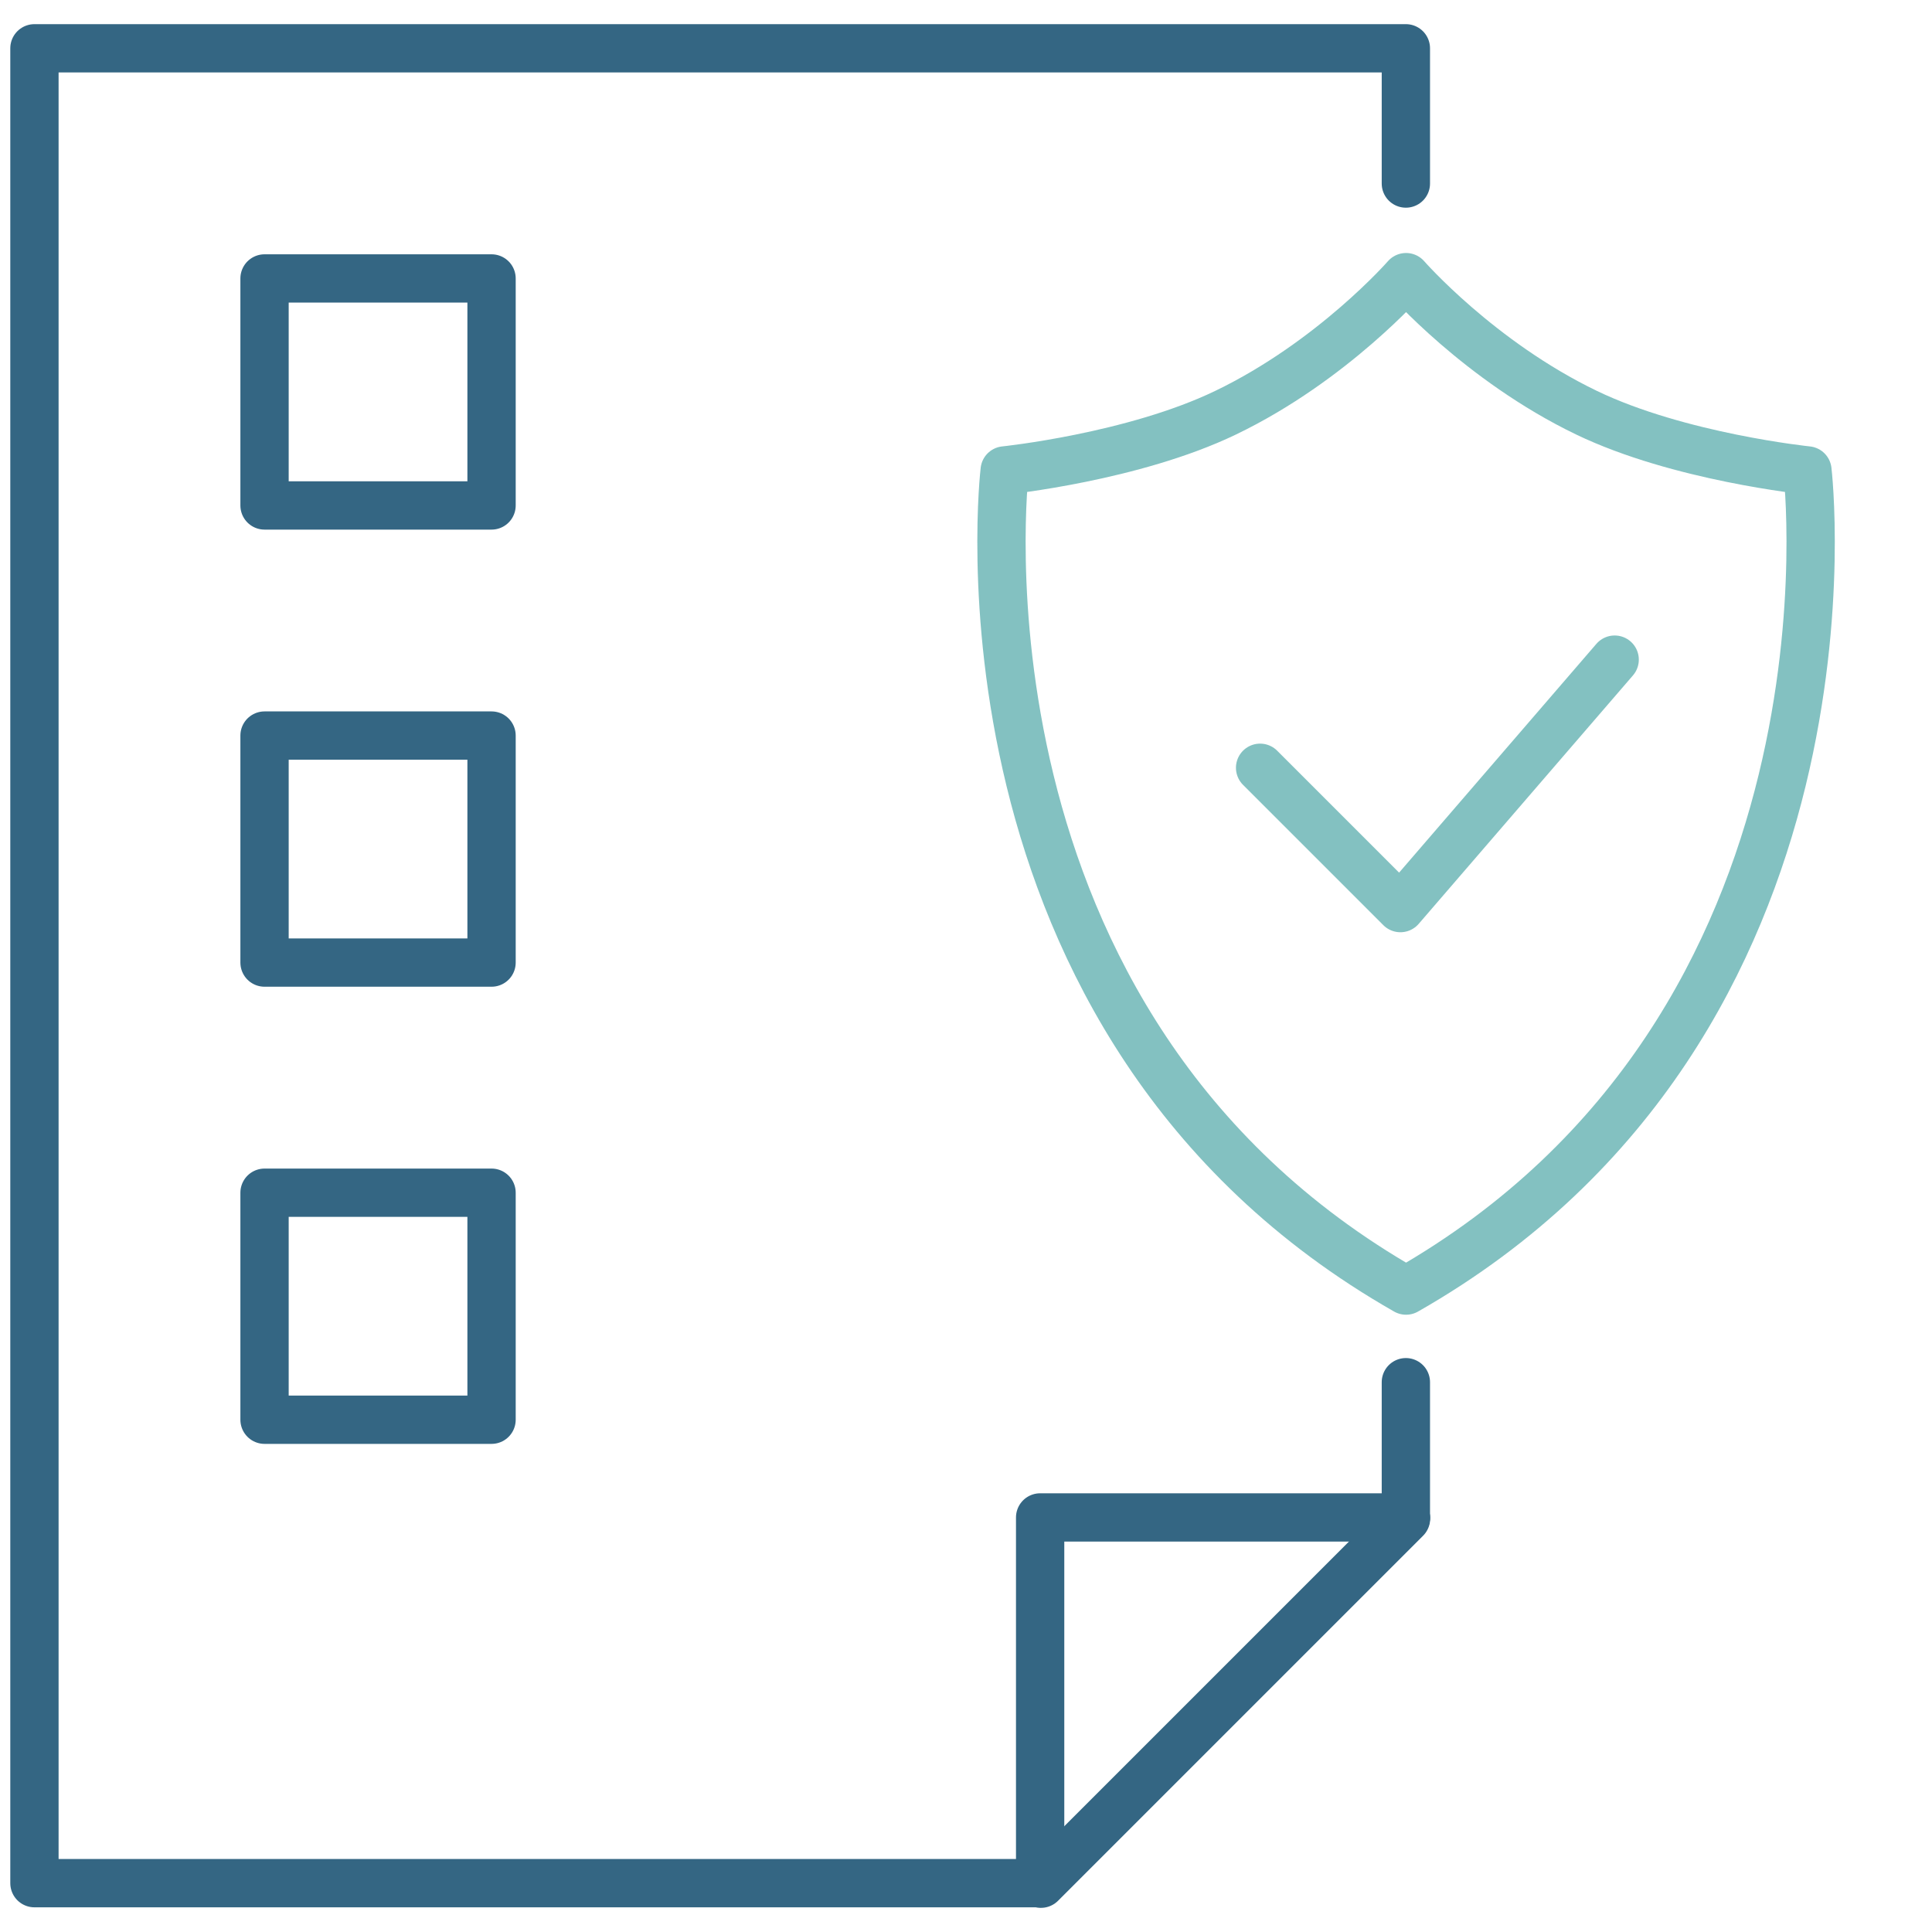<?xml version="1.0" encoding="UTF-8"?>
<svg xmlns="http://www.w3.org/2000/svg" id="Layer_1" data-name="Layer 1" viewBox="0 0 400 400">
  <defs>
    <style>
      .cls-1 {
        stroke: #83c1c1;
      }

      .cls-1, .cls-2 {
        fill: none;
        stroke-linecap: round;
        stroke-linejoin: round;
        stroke-width: 10px;
      }

      .cls-2 {
        stroke: #346683;
      }
    </style>
  </defs>
  <g id="g3849">
    <g id="g3851">
      <g id="g3853">
        <g id="g3867">
          <path id="path3869" class="cls-2" d="M291.07,314.17v-28"></path>
        </g>
        <g id="g3871">
          <path id="path3873" class="cls-2" d="M215.35,389.89H7.13V10h283.94v28"></path>
        </g>
        <g id="g3875">
          <path id="path3877" class="cls-2" d="M215.35,389.89v-75.72h75.72"></path>
        </g>
        <g id="g3879">
          <path id="path3881" class="cls-2" d="M291.1,314.42l-75.58,75.58"></path>
        </g>
        <path id="path3883" class="cls-2" d="M101.77,104.65h-47v-47h47v47Z"></path>
        <path id="path3885" class="cls-2" d="M101.77,199.29h-47v-47h47v47Z"></path>
        <g id="g3859">
          <path id="path3861" class="cls-1" d="M374.21,97.4s-26.61-2.74-45.75-11.96c-22.18-10.68-37.35-28.06-37.35-28.06,0,0-15.17,17.38-37.35,28.06-19.15,9.22-45.75,11.96-45.75,11.96,0,0-13.7,114.63,83.1,169.8,96.8-55.17,83.1-169.8,83.1-169.8Z"></path>
        </g>
        <g id="g3863">
          <path id="path3865" class="cls-1" d="M260.89,158.96l29.05,29.05,44.36-51.44"></path>
        </g>
        <path id="path3887" class="cls-2" d="M101.77,293.94h-47v-47h47v47Z"></path>
      </g>
    </g>
  </g>
</svg>
